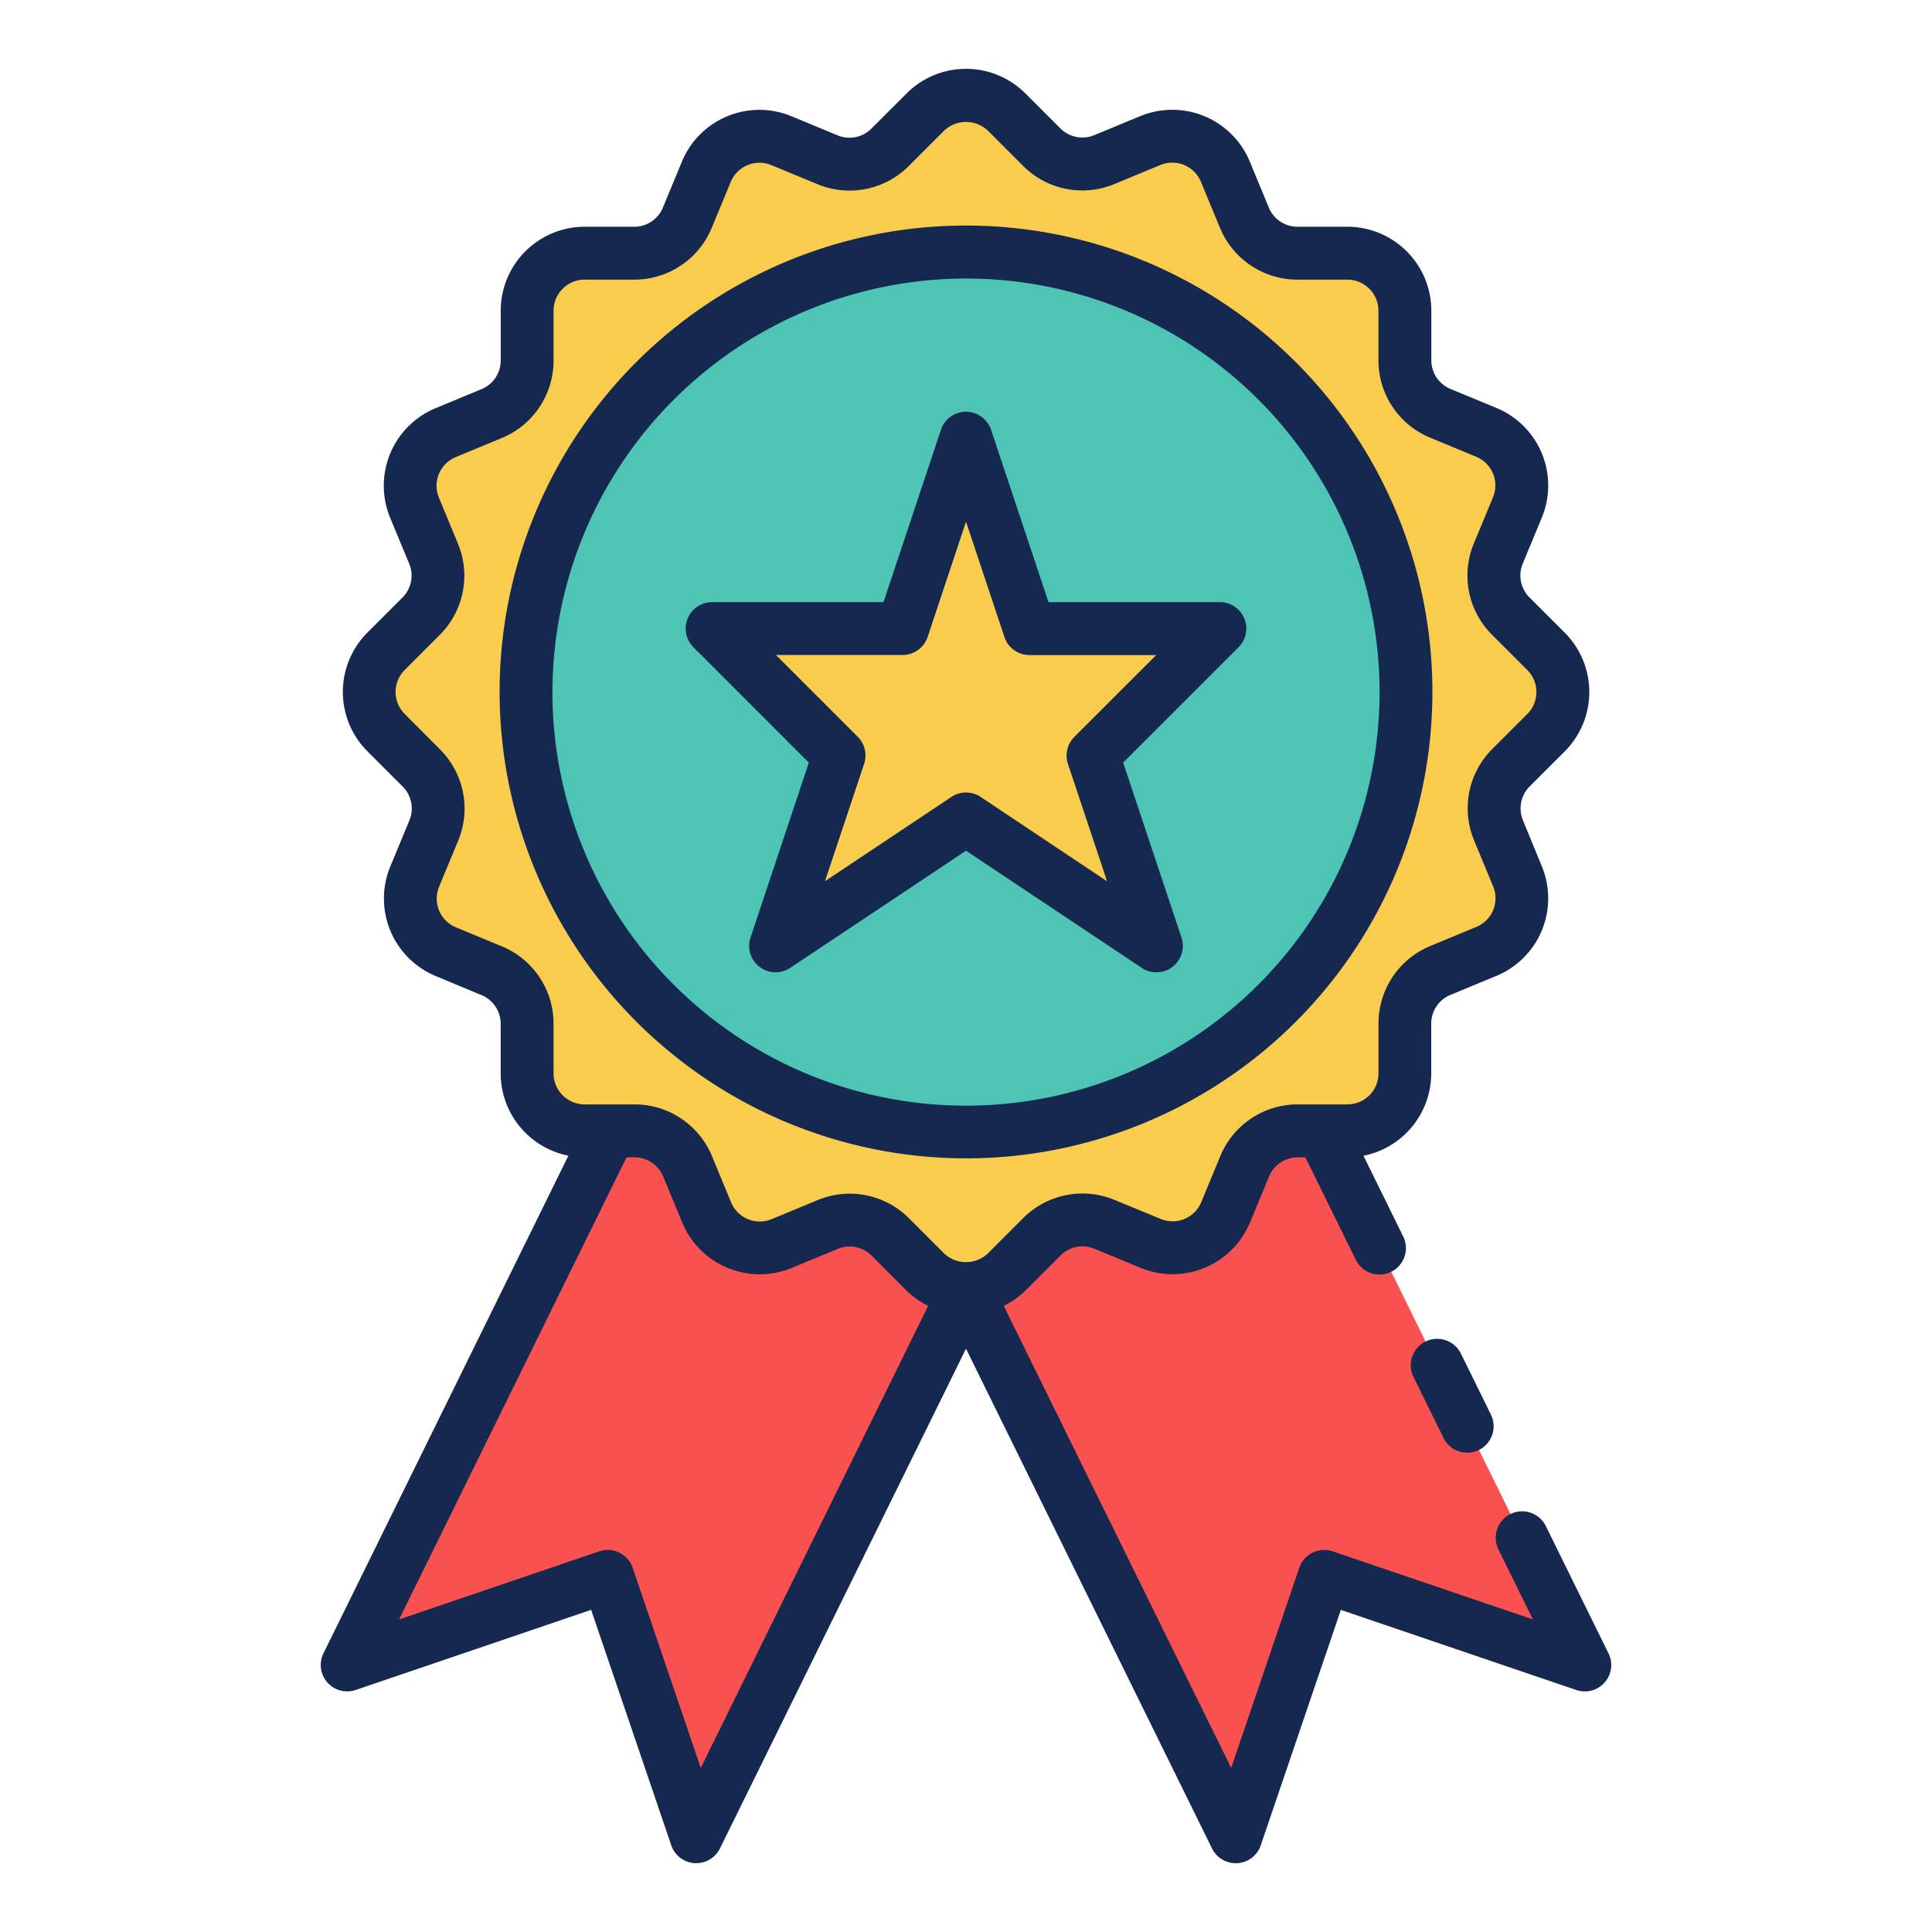 <?xml version="1.0" encoding="UTF-8"?> <svg xmlns="http://www.w3.org/2000/svg" height="512" viewBox="0 0 128 128" width="512"><g><path d="m102.427 43.155-2.337-2.336a3.808 3.808 0 0 1 -.826-4.149l1.263-3.053a3.808 3.808 0 0 0 -2.063-4.975l-3.036-1.256a3.807 3.807 0 0 1 -2.352-3.519v-3.286a3.808 3.808 0 0 0 -3.809-3.808h-3.3a3.81 3.81 0 0 1 -3.518-2.35l-1.269-3.052a3.808 3.808 0 0 0 -4.98-2.059l-3.032 1.258a3.807 3.807 0 0 1 -4.152-.825l-2.323-2.323a3.809 3.809 0 0 0 -5.386 0l-2.336 2.336a3.808 3.808 0 0 1 -4.149.826l-3.053-1.263a3.809 3.809 0 0 0 -4.975 2.063l-1.257 3.036a3.808 3.808 0 0 1 -3.519 2.353h-3.285a3.808 3.808 0 0 0 -3.809 3.808v3.3a3.808 3.808 0 0 1 -2.349 3.519l-3.053 1.266a3.809 3.809 0 0 0 -2.059 4.976l1.259 3.035a3.81 3.81 0 0 1 -.825 4.152l-2.324 2.323a3.809 3.809 0 0 0 0 5.386l2.337 2.337a3.807 3.807 0 0 1 .826 4.149l-1.263 3.056a3.808 3.808 0 0 0 2.063 4.975l3.036 1.256a3.807 3.807 0 0 1 2.352 3.519v3.286a3.808 3.808 0 0 0 3.809 3.808h3.3a3.809 3.809 0 0 1 3.518 2.35l1.265 3.052a3.808 3.808 0 0 0 4.984 2.059l3.035-1.259a3.811 3.811 0 0 1 4.152.825l2.323 2.324a3.809 3.809 0 0 0 5.386 0l2.336-2.336a3.81 3.81 0 0 1 4.149-.827l3.053 1.264a3.809 3.809 0 0 0 4.975-2.063l1.257-3.037a3.809 3.809 0 0 1 3.519-2.352h3.285a3.808 3.808 0 0 0 3.809-3.808v-3.3a3.808 3.808 0 0 1 2.349-3.518l3.053-1.266a3.809 3.809 0 0 0 2.059-4.976l-1.259-3.036a3.809 3.809 0 0 1 .825-4.151l2.324-2.324a3.809 3.809 0 0 0 -.003-5.39z" fill="#f9cc4e"></path><circle cx="64" cy="45.848" fill="#4ec4b5" r="29.146"></circle><path d="m59.795 41.643 4.205-12.614 4.205 12.614h12.615l-8.41 8.41 4.205 12.615-12.615-8.41-12.615 8.41 4.205-12.615-8.41-8.41z" fill="#f9cc4e"></path><path d="m87.579 74.924h-1.6a3.809 3.809 0 0 0 -3.519 2.352l-1.257 3.037a3.809 3.809 0 0 1 -4.975 2.063l-3.053-1.264a3.81 3.81 0 0 0 -4.149.827l-2.336 2.336a3.809 3.809 0 0 1 -5.386 0l-2.323-2.324a3.811 3.811 0 0 0 -4.152-.825l-3.029 1.259a3.808 3.808 0 0 1 -4.977-2.059l-1.265-3.052a3.809 3.809 0 0 0 -3.518-2.35h-1.618l-17.417 35.386 17.255-5.872 5.872 17.256 17.868-36.304 17.868 36.3 5.872-17.256 17.26 5.876z" fill="#f95050"></path><g fill="#142850"><path d="m64 76.744a30.9 30.9 0 1 0 -30.9-30.9 30.931 30.931 0 0 0 30.9 30.9zm0-58.291a27.4 27.4 0 1 1 -27.4 27.4 27.426 27.426 0 0 1 27.4-27.4z"></path><path d="m53.588 50.526-3.863 11.589a1.75 1.75 0 0 0 2.631 2.009l11.644-7.763 11.644 7.763a1.75 1.75 0 0 0 2.631-2.009l-3.863-11.589 7.645-7.645a1.749 1.749 0 0 0 -1.237-2.987h-11.354l-3.806-11.419a1.75 1.75 0 0 0 -3.32 0l-3.806 11.419h-11.354a1.749 1.749 0 0 0 -1.237 2.987zm6.212-7.132a1.75 1.75 0 0 0 1.66-1.2l2.54-7.631 2.545 7.637a1.75 1.75 0 0 0 1.66 1.2h8.395l-5.423 5.422a1.749 1.749 0 0 0 -.422 1.79l2.592 7.777-8.376-5.589a1.75 1.75 0 0 0 -1.942 0l-8.371 5.581 2.592-7.777a1.749 1.749 0 0 0 -.422-1.79l-5.423-5.422z"></path><path d="m106.566 109.538-4.15-8.432a1.75 1.75 0 0 0 -3.141 1.546l2.285 4.641-13.26-4.511a1.749 1.749 0 0 0 -2.221 1.093l-4.51 13.255-15.069-30.615a5.472 5.472 0 0 0 1.426-1l2.337-2.336a2.05 2.05 0 0 1 2.242-.447l3.053 1.264a5.56 5.56 0 0 0 7.262-3.012l1.256-3.035a2.051 2.051 0 0 1 1.9-1.272h.508l3.338 6.781a1.75 1.75 0 1 0 3.14-1.546l-2.628-5.341a5.566 5.566 0 0 0 4.487-5.452v-3.3a2.05 2.05 0 0 1 1.27-1.9l3.052-1.266a5.557 5.557 0 0 0 3.005-7.263l-1.248-3.044a2.052 2.052 0 0 1 .445-2.243l2.325-2.324a5.567 5.567 0 0 0 0-7.861l-2.336-2.335a2.053 2.053 0 0 1 -.447-2.243l1.264-3.053a5.558 5.558 0 0 0 -3.012-7.261l-3.039-1.257a2.053 2.053 0 0 1 -1.271-1.9v-3.288a5.565 5.565 0 0 0 -5.558-5.559h-3.308a2.051 2.051 0 0 1 -1.9-1.27l-1.263-3.052a5.557 5.557 0 0 0 -7.267-3l-3.033 1.254a2.058 2.058 0 0 1 -2.245-.446l-2.325-2.323a5.564 5.564 0 0 0 -7.86 0l-2.337 2.336a2.051 2.051 0 0 1 -2.242.446l-3.054-1.267a5.56 5.56 0 0 0 -7.261 3.011l-1.256 3.04a2.051 2.051 0 0 1 -1.9 1.271h-3.288a5.565 5.565 0 0 0 -5.558 5.559v3.3a2.051 2.051 0 0 1 -1.27 1.9l-3.052 1.266a5.557 5.557 0 0 0 -3 7.263l1.258 3.036a2.053 2.053 0 0 1 -.445 2.243l-2.325 2.324a5.566 5.566 0 0 0 0 7.861l2.336 2.336a2.053 2.053 0 0 1 .447 2.243l-1.264 3.053a5.558 5.558 0 0 0 3.012 7.261l3.029 1.261a2.053 2.053 0 0 1 1.271 1.9v3.286a5.566 5.566 0 0 0 4.487 5.452l-16.227 32.97a1.75 1.75 0 0 0 2.134 2.429l15.6-5.308 5.308 15.6a1.751 1.751 0 0 0 1.544 1.183h.113a1.751 1.751 0 0 0 1.57-.977l16.3-33.109 16.3 33.112a1.751 1.751 0 0 0 1.57.977h.113a1.752 1.752 0 0 0 1.544-1.183l5.308-15.6 15.6 5.308a1.75 1.75 0 0 0 2.134-2.429zm-69.892-38.422v-3.286a5.541 5.541 0 0 0 -3.433-5.136l-3.036-1.256a2.057 2.057 0 0 1 -1.115-2.689l1.263-3.049a5.543 5.543 0 0 0 -1.206-6.056l-2.336-2.344a2.06 2.06 0 0 1 0-2.911l2.323-2.324a5.54 5.54 0 0 0 1.2-6.059l-1.254-3.031a2.057 2.057 0 0 1 1.113-2.69l3.052-1.265a5.545 5.545 0 0 0 3.429-5.135v-3.3a2.062 2.062 0 0 1 2.058-2.059h3.287a5.542 5.542 0 0 0 5.136-3.433l1.256-3.036a2.059 2.059 0 0 1 2.689-1.119l3.053 1.262a5.545 5.545 0 0 0 6.055-1.2l2.336-2.337a2.11 2.11 0 0 1 2.912 0l2.323 2.323a5.54 5.54 0 0 0 6.059 1.205l3.036-1.259a2.056 2.056 0 0 1 2.689 1.114l1.266 3.051a5.542 5.542 0 0 0 5.134 3.429h3.305a2.062 2.062 0 0 1 2.058 2.059v3.286a5.541 5.541 0 0 0 3.433 5.129l3.041 1.259a2.057 2.057 0 0 1 1.115 2.689l-1.268 3.052a5.545 5.545 0 0 0 1.206 6.057l2.336 2.336a2.06 2.06 0 0 1 0 2.911l-2.323 2.323a5.54 5.54 0 0 0 -1.2 6.059l1.258 3.036a2.058 2.058 0 0 1 -1.113 2.69l-3.052 1.265a5.545 5.545 0 0 0 -3.429 5.135v3.3a2.061 2.061 0 0 1 -2.058 2.058h-3.291a5.543 5.543 0 0 0 -5.136 3.433l-1.256 3.037a2.057 2.057 0 0 1 -2.689 1.118l-3.053-1.258a5.543 5.543 0 0 0 -6.055 1.2l-2.336 2.337a2.11 2.11 0 0 1 -2.912 0l-2.323-2.324a5.541 5.541 0 0 0 -6.059-1.2l-3.036 1.259a2.057 2.057 0 0 1 -2.689-1.113l-1.266-3.059a5.543 5.543 0 0 0 -5.134-3.43h-3.3a2.061 2.061 0 0 1 -2.063-2.054zm9.753 46.014-4.51-13.255a1.749 1.749 0 0 0 -2.221-1.093l-13.256 4.511 15.071-30.619h.526a2.053 2.053 0 0 1 1.9 1.27l1.263 3.056a5.559 5.559 0 0 0 7.263 3l3.037-1.257a2.055 2.055 0 0 1 2.245.446l2.323 2.323a5.472 5.472 0 0 0 1.426 1z"></path><path d="m94.447 88.88a1.75 1.75 0 0 0 -.8 2.343l1.987 4.037a1.75 1.75 0 1 0 3.14-1.546l-1.986-4.037a1.752 1.752 0 0 0 -2.341-.797z"></path></g></g></svg> 